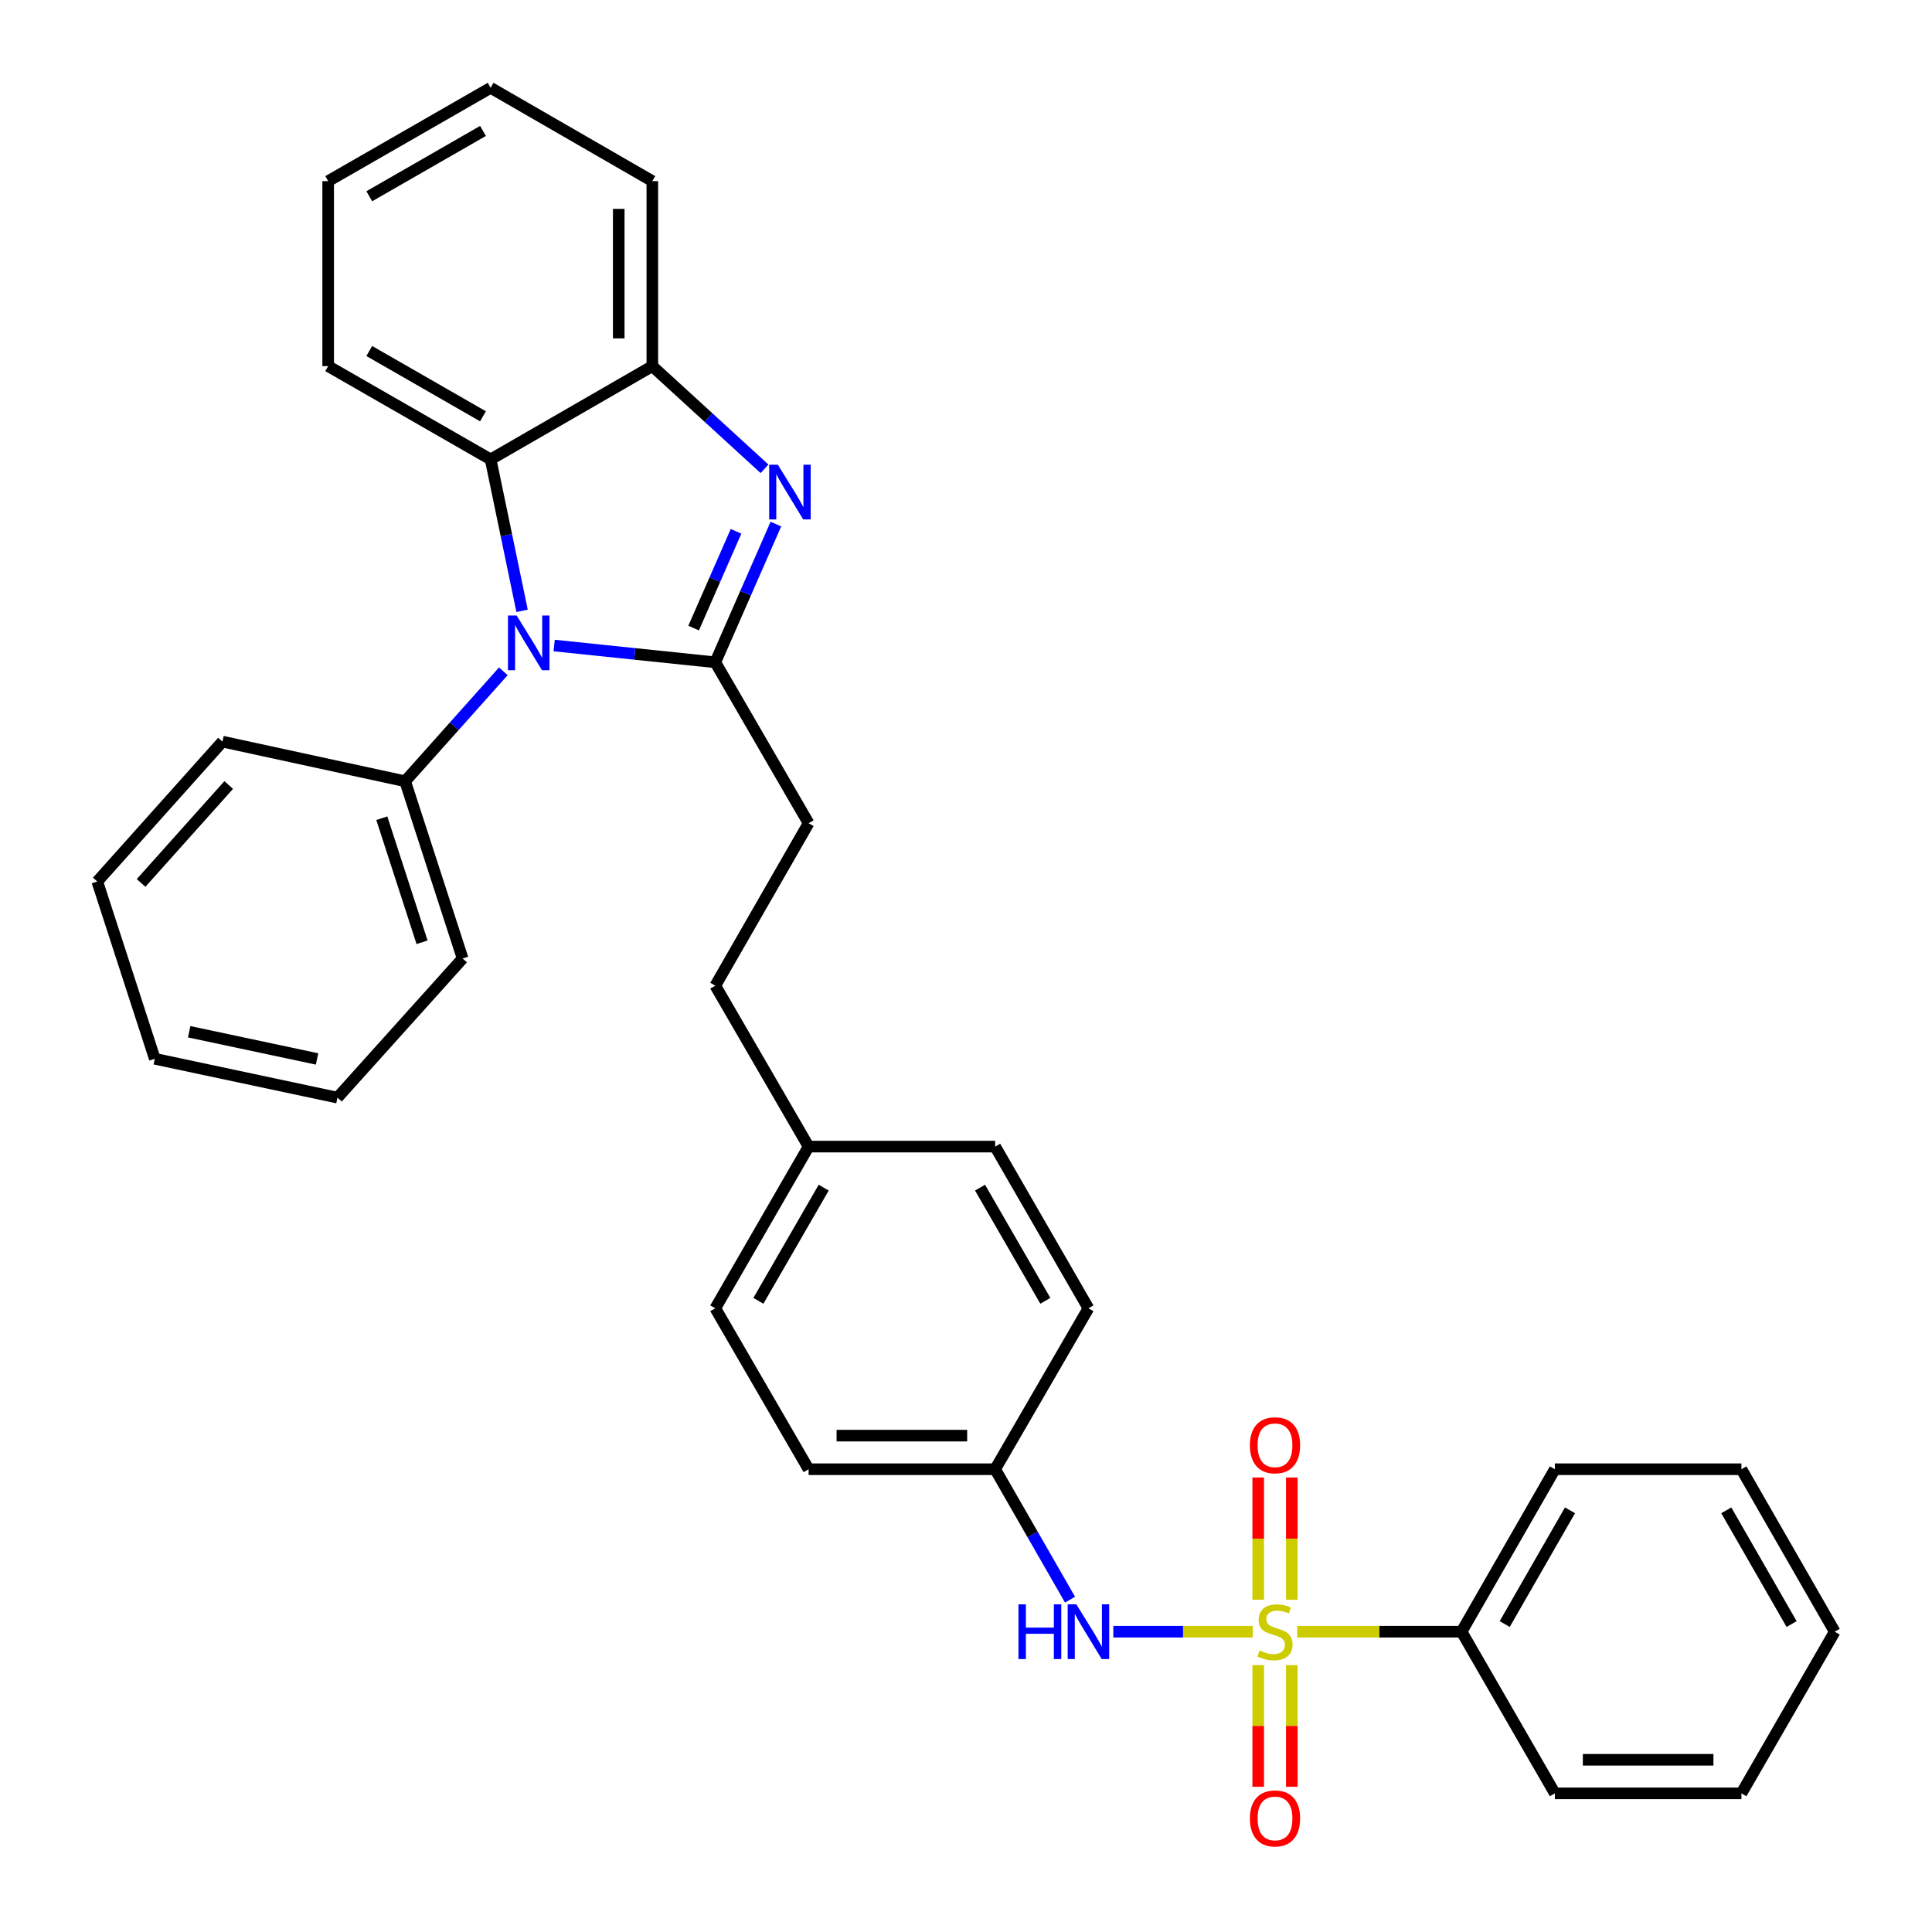 <?xml version='1.0' encoding='iso-8859-1'?>
<svg version='1.1' baseProfile='full'
              xmlns='http://www.w3.org/2000/svg'
                      xmlns:rdkit='http://www.rdkit.org/xml'
                      xmlns:xlink='http://www.w3.org/1999/xlink'
                  xml:space='preserve'
width='1000px' height='1000px' viewBox='0 0 1000 1000'>
<!-- END OF HEADER -->
<rect style='opacity:1.0;fill:#FFFFFF;stroke:none' width='1000' height='1000' x='0' y='0'> </rect>
<path class='bond-5' d='M 648.446,844.565 L 612.344,844.565' style='fill:none;fill-rule:evenodd;stroke:#CCCC00;stroke-width:6px;stroke-linecap:butt;stroke-linejoin:miter;stroke-opacity:1' />
<path class='bond-5' d='M 612.344,844.565 L 576.242,844.565' style='fill:none;fill-rule:evenodd;stroke:#0000FF;stroke-width:6px;stroke-linecap:butt;stroke-linejoin:miter;stroke-opacity:1' />
<path class='bond-6' d='M 668.633,828.03 L 668.633,796.391' style='fill:none;fill-rule:evenodd;stroke:#CCCC00;stroke-width:6px;stroke-linecap:butt;stroke-linejoin:miter;stroke-opacity:1' />
<path class='bond-6' d='M 668.633,796.391 L 668.633,764.751' style='fill:none;fill-rule:evenodd;stroke:#FF0000;stroke-width:6px;stroke-linecap:butt;stroke-linejoin:miter;stroke-opacity:1' />
<path class='bond-6' d='M 651.246,828.03 L 651.246,796.391' style='fill:none;fill-rule:evenodd;stroke:#CCCC00;stroke-width:6px;stroke-linecap:butt;stroke-linejoin:miter;stroke-opacity:1' />
<path class='bond-6' d='M 651.246,796.391 L 651.246,764.751' style='fill:none;fill-rule:evenodd;stroke:#FF0000;stroke-width:6px;stroke-linecap:butt;stroke-linejoin:miter;stroke-opacity:1' />
<path class='bond-7' d='M 651.246,861.859 L 651.246,893.343' style='fill:none;fill-rule:evenodd;stroke:#CCCC00;stroke-width:6px;stroke-linecap:butt;stroke-linejoin:miter;stroke-opacity:1' />
<path class='bond-7' d='M 651.246,893.343 L 651.246,924.828' style='fill:none;fill-rule:evenodd;stroke:#FF0000;stroke-width:6px;stroke-linecap:butt;stroke-linejoin:miter;stroke-opacity:1' />
<path class='bond-7' d='M 668.633,861.859 L 668.633,893.343' style='fill:none;fill-rule:evenodd;stroke:#CCCC00;stroke-width:6px;stroke-linecap:butt;stroke-linejoin:miter;stroke-opacity:1' />
<path class='bond-7' d='M 668.633,893.343 L 668.633,924.828' style='fill:none;fill-rule:evenodd;stroke:#FF0000;stroke-width:6px;stroke-linecap:butt;stroke-linejoin:miter;stroke-opacity:1' />
<path class='bond-8' d='M 671.434,844.565 L 713.974,844.565' style='fill:none;fill-rule:evenodd;stroke:#CCCC00;stroke-width:6px;stroke-linecap:butt;stroke-linejoin:miter;stroke-opacity:1' />
<path class='bond-8' d='M 713.974,844.565 L 756.514,844.565' style='fill:none;fill-rule:evenodd;stroke:#000000;stroke-width:6px;stroke-linecap:butt;stroke-linejoin:miter;stroke-opacity:1' />
<path class='bond-0' d='M 370.236,342.809 L 418.533,426.101' style='fill:none;fill-rule:evenodd;stroke:#000000;stroke-width:6px;stroke-linecap:butt;stroke-linejoin:miter;stroke-opacity:1' />
<path class='bond-1' d='M 370.236,342.809 L 328.537,338.466' style='fill:none;fill-rule:evenodd;stroke:#000000;stroke-width:6px;stroke-linecap:butt;stroke-linejoin:miter;stroke-opacity:1' />
<path class='bond-1' d='M 328.537,338.466 L 286.838,334.124' style='fill:none;fill-rule:evenodd;stroke:#0000FF;stroke-width:6px;stroke-linecap:butt;stroke-linejoin:miter;stroke-opacity:1' />
<path class='bond-2' d='M 370.236,342.809 L 385.919,307.03' style='fill:none;fill-rule:evenodd;stroke:#000000;stroke-width:6px;stroke-linecap:butt;stroke-linejoin:miter;stroke-opacity:1' />
<path class='bond-2' d='M 385.919,307.03 L 401.603,271.252' style='fill:none;fill-rule:evenodd;stroke:#0000FF;stroke-width:6px;stroke-linecap:butt;stroke-linejoin:miter;stroke-opacity:1' />
<path class='bond-2' d='M 359.017,325.095 L 369.995,300.05' style='fill:none;fill-rule:evenodd;stroke:#000000;stroke-width:6px;stroke-linecap:butt;stroke-linejoin:miter;stroke-opacity:1' />
<path class='bond-2' d='M 369.995,300.05 L 380.973,275.005' style='fill:none;fill-rule:evenodd;stroke:#0000FF;stroke-width:6px;stroke-linecap:butt;stroke-linejoin:miter;stroke-opacity:1' />
<path class='bond-3' d='M 270.226,316.169 L 262.087,276.98' style='fill:none;fill-rule:evenodd;stroke:#0000FF;stroke-width:6px;stroke-linecap:butt;stroke-linejoin:miter;stroke-opacity:1' />
<path class='bond-3' d='M 262.087,276.98 L 253.947,237.792' style='fill:none;fill-rule:evenodd;stroke:#000000;stroke-width:6px;stroke-linecap:butt;stroke-linejoin:miter;stroke-opacity:1' />
<path class='bond-10' d='M 260.53,347.466 L 235.114,375.921' style='fill:none;fill-rule:evenodd;stroke:#0000FF;stroke-width:6px;stroke-linecap:butt;stroke-linejoin:miter;stroke-opacity:1' />
<path class='bond-10' d='M 235.114,375.921 L 209.697,404.377' style='fill:none;fill-rule:evenodd;stroke:#000000;stroke-width:6px;stroke-linecap:butt;stroke-linejoin:miter;stroke-opacity:1' />
<path class='bond-4' d='M 395.71,242.65 L 366.678,216.082' style='fill:none;fill-rule:evenodd;stroke:#0000FF;stroke-width:6px;stroke-linecap:butt;stroke-linejoin:miter;stroke-opacity:1' />
<path class='bond-4' d='M 366.678,216.082 L 337.645,189.514' style='fill:none;fill-rule:evenodd;stroke:#000000;stroke-width:6px;stroke-linecap:butt;stroke-linejoin:miter;stroke-opacity:1' />
<path class='bond-18' d='M 253.947,237.792 L 169.862,189.514' style='fill:none;fill-rule:evenodd;stroke:#000000;stroke-width:6px;stroke-linecap:butt;stroke-linejoin:miter;stroke-opacity:1' />
<path class='bond-18' d='M 249.991,215.472 L 191.132,181.678' style='fill:none;fill-rule:evenodd;stroke:#000000;stroke-width:6px;stroke-linecap:butt;stroke-linejoin:miter;stroke-opacity:1' />
<path class='bond-34' d='M 253.947,237.792 L 337.645,189.514' style='fill:none;fill-rule:evenodd;stroke:#000000;stroke-width:6px;stroke-linecap:butt;stroke-linejoin:miter;stroke-opacity:1' />
<path class='bond-19' d='M 337.645,189.514 L 337.645,93.751' style='fill:none;fill-rule:evenodd;stroke:#000000;stroke-width:6px;stroke-linecap:butt;stroke-linejoin:miter;stroke-opacity:1' />
<path class='bond-19' d='M 320.258,175.15 L 320.258,108.116' style='fill:none;fill-rule:evenodd;stroke:#000000;stroke-width:6px;stroke-linecap:butt;stroke-linejoin:miter;stroke-opacity:1' />
<path class='bond-11' d='M 553.852,827.98 L 534.47,794.225' style='fill:none;fill-rule:evenodd;stroke:#0000FF;stroke-width:6px;stroke-linecap:butt;stroke-linejoin:miter;stroke-opacity:1' />
<path class='bond-11' d='M 534.47,794.225 L 515.088,760.47' style='fill:none;fill-rule:evenodd;stroke:#000000;stroke-width:6px;stroke-linecap:butt;stroke-linejoin:miter;stroke-opacity:1' />
<path class='bond-20' d='M 756.514,844.565 L 804.792,760.47' style='fill:none;fill-rule:evenodd;stroke:#000000;stroke-width:6px;stroke-linecap:butt;stroke-linejoin:miter;stroke-opacity:1' />
<path class='bond-20' d='M 778.835,840.607 L 812.629,781.741' style='fill:none;fill-rule:evenodd;stroke:#000000;stroke-width:6px;stroke-linecap:butt;stroke-linejoin:miter;stroke-opacity:1' />
<path class='bond-21' d='M 756.514,844.565 L 804.792,928.244' style='fill:none;fill-rule:evenodd;stroke:#000000;stroke-width:6px;stroke-linecap:butt;stroke-linejoin:miter;stroke-opacity:1' />
<path class='bond-9' d='M 418.533,426.101 L 370.236,510.186' style='fill:none;fill-rule:evenodd;stroke:#000000;stroke-width:6px;stroke-linecap:butt;stroke-linejoin:miter;stroke-opacity:1' />
<path class='bond-22' d='M 209.697,404.377 L 239.458,496.112' style='fill:none;fill-rule:evenodd;stroke:#000000;stroke-width:6px;stroke-linecap:butt;stroke-linejoin:miter;stroke-opacity:1' />
<path class='bond-22' d='M 197.623,423.503 L 218.455,487.718' style='fill:none;fill-rule:evenodd;stroke:#000000;stroke-width:6px;stroke-linecap:butt;stroke-linejoin:miter;stroke-opacity:1' />
<path class='bond-23' d='M 209.697,404.377 L 115.142,383.861' style='fill:none;fill-rule:evenodd;stroke:#000000;stroke-width:6px;stroke-linecap:butt;stroke-linejoin:miter;stroke-opacity:1' />
<path class='bond-14' d='M 515.088,760.47 L 418.533,760.47' style='fill:none;fill-rule:evenodd;stroke:#000000;stroke-width:6px;stroke-linecap:butt;stroke-linejoin:miter;stroke-opacity:1' />
<path class='bond-14' d='M 500.605,743.083 L 433.016,743.083' style='fill:none;fill-rule:evenodd;stroke:#000000;stroke-width:6px;stroke-linecap:butt;stroke-linejoin:miter;stroke-opacity:1' />
<path class='bond-15' d='M 515.088,760.47 L 563.375,677.168' style='fill:none;fill-rule:evenodd;stroke:#000000;stroke-width:6px;stroke-linecap:butt;stroke-linejoin:miter;stroke-opacity:1' />
<path class='bond-12' d='M 418.533,593.479 L 515.088,593.479' style='fill:none;fill-rule:evenodd;stroke:#000000;stroke-width:6px;stroke-linecap:butt;stroke-linejoin:miter;stroke-opacity:1' />
<path class='bond-13' d='M 418.533,593.479 L 370.236,510.186' style='fill:none;fill-rule:evenodd;stroke:#000000;stroke-width:6px;stroke-linecap:butt;stroke-linejoin:miter;stroke-opacity:1' />
<path class='bond-33' d='M 418.533,593.479 L 370.236,677.168' style='fill:none;fill-rule:evenodd;stroke:#000000;stroke-width:6px;stroke-linecap:butt;stroke-linejoin:miter;stroke-opacity:1' />
<path class='bond-33' d='M 426.347,614.723 L 392.54,673.305' style='fill:none;fill-rule:evenodd;stroke:#000000;stroke-width:6px;stroke-linecap:butt;stroke-linejoin:miter;stroke-opacity:1' />
<path class='bond-16' d='M 418.533,760.47 L 370.236,677.168' style='fill:none;fill-rule:evenodd;stroke:#000000;stroke-width:6px;stroke-linecap:butt;stroke-linejoin:miter;stroke-opacity:1' />
<path class='bond-17' d='M 563.375,677.168 L 515.088,593.479' style='fill:none;fill-rule:evenodd;stroke:#000000;stroke-width:6px;stroke-linecap:butt;stroke-linejoin:miter;stroke-opacity:1' />
<path class='bond-17' d='M 541.072,673.304 L 507.271,614.722' style='fill:none;fill-rule:evenodd;stroke:#000000;stroke-width:6px;stroke-linecap:butt;stroke-linejoin:miter;stroke-opacity:1' />
<path class='bond-24' d='M 169.862,189.514 L 169.862,93.751' style='fill:none;fill-rule:evenodd;stroke:#000000;stroke-width:6px;stroke-linecap:butt;stroke-linejoin:miter;stroke-opacity:1' />
<path class='bond-25' d='M 337.645,93.751 L 253.947,45.455' style='fill:none;fill-rule:evenodd;stroke:#000000;stroke-width:6px;stroke-linecap:butt;stroke-linejoin:miter;stroke-opacity:1' />
<path class='bond-28' d='M 804.792,760.47 L 901.357,760.47' style='fill:none;fill-rule:evenodd;stroke:#000000;stroke-width:6px;stroke-linecap:butt;stroke-linejoin:miter;stroke-opacity:1' />
<path class='bond-29' d='M 804.792,928.244 L 901.357,928.244' style='fill:none;fill-rule:evenodd;stroke:#000000;stroke-width:6px;stroke-linecap:butt;stroke-linejoin:miter;stroke-opacity:1' />
<path class='bond-29' d='M 819.276,910.857 L 886.872,910.857' style='fill:none;fill-rule:evenodd;stroke:#000000;stroke-width:6px;stroke-linecap:butt;stroke-linejoin:miter;stroke-opacity:1' />
<path class='bond-27' d='M 239.458,496.112 L 174.672,568.133' style='fill:none;fill-rule:evenodd;stroke:#000000;stroke-width:6px;stroke-linecap:butt;stroke-linejoin:miter;stroke-opacity:1' />
<path class='bond-26' d='M 115.142,383.861 L 50.347,456.277' style='fill:none;fill-rule:evenodd;stroke:#000000;stroke-width:6px;stroke-linecap:butt;stroke-linejoin:miter;stroke-opacity:1' />
<path class='bond-26' d='M 118.38,406.317 L 73.023,457.008' style='fill:none;fill-rule:evenodd;stroke:#000000;stroke-width:6px;stroke-linecap:butt;stroke-linejoin:miter;stroke-opacity:1' />
<path class='bond-35' d='M 169.862,93.751 L 253.947,45.455' style='fill:none;fill-rule:evenodd;stroke:#000000;stroke-width:6px;stroke-linecap:butt;stroke-linejoin:miter;stroke-opacity:1' />
<path class='bond-35' d='M 191.135,101.584 L 249.994,67.776' style='fill:none;fill-rule:evenodd;stroke:#000000;stroke-width:6px;stroke-linecap:butt;stroke-linejoin:miter;stroke-opacity:1' />
<path class='bond-30' d='M 50.347,456.277 L 80.126,548.022' style='fill:none;fill-rule:evenodd;stroke:#000000;stroke-width:6px;stroke-linecap:butt;stroke-linejoin:miter;stroke-opacity:1' />
<path class='bond-36' d='M 174.672,568.133 L 80.126,548.022' style='fill:none;fill-rule:evenodd;stroke:#000000;stroke-width:6px;stroke-linecap:butt;stroke-linejoin:miter;stroke-opacity:1' />
<path class='bond-36' d='M 164.108,548.11 L 97.926,534.032' style='fill:none;fill-rule:evenodd;stroke:#000000;stroke-width:6px;stroke-linecap:butt;stroke-linejoin:miter;stroke-opacity:1' />
<path class='bond-32' d='M 901.357,760.47 L 949.653,844.565' style='fill:none;fill-rule:evenodd;stroke:#000000;stroke-width:6px;stroke-linecap:butt;stroke-linejoin:miter;stroke-opacity:1' />
<path class='bond-32' d='M 893.524,781.743 L 927.332,840.61' style='fill:none;fill-rule:evenodd;stroke:#000000;stroke-width:6px;stroke-linecap:butt;stroke-linejoin:miter;stroke-opacity:1' />
<path class='bond-31' d='M 901.357,928.244 L 949.653,844.565' style='fill:none;fill-rule:evenodd;stroke:#000000;stroke-width:6px;stroke-linecap:butt;stroke-linejoin:miter;stroke-opacity:1' />
<path  class='atom-0' d='M 651.94 854.285
Q 652.26 854.405, 653.58 854.965
Q 654.9 855.525, 656.34 855.885
Q 657.82 856.205, 659.26 856.205
Q 661.94 856.205, 663.5 854.925
Q 665.06 853.605, 665.06 851.325
Q 665.06 849.765, 664.26 848.805
Q 663.5 847.845, 662.3 847.325
Q 661.1 846.805, 659.1 846.205
Q 656.58 845.445, 655.06 844.725
Q 653.58 844.005, 652.5 842.485
Q 651.46 840.965, 651.46 838.405
Q 651.46 834.845, 653.86 832.645
Q 656.3 830.445, 661.1 830.445
Q 664.38 830.445, 668.1 832.005
L 667.18 835.085
Q 663.78 833.685, 661.22 833.685
Q 658.46 833.685, 656.94 834.845
Q 655.42 835.965, 655.46 837.925
Q 655.46 839.445, 656.22 840.365
Q 657.02 841.285, 658.14 841.805
Q 659.3 842.325, 661.22 842.925
Q 663.78 843.725, 665.3 844.525
Q 666.82 845.325, 667.9 846.965
Q 669.02 848.565, 669.02 851.325
Q 669.02 855.245, 666.38 857.365
Q 663.78 859.445, 659.42 859.445
Q 656.9 859.445, 654.98 858.885
Q 653.1 858.365, 650.86 857.445
L 651.94 854.285
' fill='#CCCC00'/>
<path  class='atom-2' d='M 267.411 318.593
L 276.691 333.593
Q 277.611 335.073, 279.091 337.753
Q 280.571 340.433, 280.651 340.593
L 280.651 318.593
L 284.411 318.593
L 284.411 346.913
L 280.531 346.913
L 270.571 330.513
Q 269.411 328.593, 268.171 326.393
Q 266.971 324.193, 266.611 323.513
L 266.611 346.913
L 262.931 346.913
L 262.931 318.593
L 267.411 318.593
' fill='#0000FF'/>
<path  class='atom-3' d='M 402.604 240.526
L 411.884 255.526
Q 412.804 257.006, 414.284 259.686
Q 415.764 262.366, 415.844 262.526
L 415.844 240.526
L 419.604 240.526
L 419.604 268.846
L 415.724 268.846
L 405.764 252.446
Q 404.604 250.526, 403.364 248.326
Q 402.164 246.126, 401.804 245.446
L 401.804 268.846
L 398.124 268.846
L 398.124 240.526
L 402.604 240.526
' fill='#0000FF'/>
<path  class='atom-6' d='M 527.155 830.405
L 530.995 830.405
L 530.995 842.445
L 545.475 842.445
L 545.475 830.405
L 549.315 830.405
L 549.315 858.725
L 545.475 858.725
L 545.475 845.645
L 530.995 845.645
L 530.995 858.725
L 527.155 858.725
L 527.155 830.405
' fill='#0000FF'/>
<path  class='atom-6' d='M 557.115 830.405
L 566.395 845.405
Q 567.315 846.885, 568.795 849.565
Q 570.275 852.245, 570.355 852.405
L 570.355 830.405
L 574.115 830.405
L 574.115 858.725
L 570.235 858.725
L 560.275 842.325
Q 559.115 840.405, 557.875 838.205
Q 556.675 836.005, 556.315 835.325
L 556.315 858.725
L 552.635 858.725
L 552.635 830.405
L 557.115 830.405
' fill='#0000FF'/>
<path  class='atom-7' d='M 646.94 748.07
Q 646.94 741.27, 650.3 737.47
Q 653.66 733.67, 659.94 733.67
Q 666.22 733.67, 669.58 737.47
Q 672.94 741.27, 672.94 748.07
Q 672.94 754.95, 669.54 758.87
Q 666.14 762.75, 659.94 762.75
Q 653.7 762.75, 650.3 758.87
Q 646.94 754.99, 646.94 748.07
M 659.94 759.55
Q 664.26 759.55, 666.58 756.67
Q 668.94 753.75, 668.94 748.07
Q 668.94 742.51, 666.58 739.71
Q 664.26 736.87, 659.94 736.87
Q 655.62 736.87, 653.26 739.67
Q 650.94 742.47, 650.94 748.07
Q 650.94 753.79, 653.26 756.67
Q 655.62 759.55, 659.94 759.55
' fill='#FF0000'/>
<path  class='atom-8' d='M 646.94 941.209
Q 646.94 934.409, 650.3 930.609
Q 653.66 926.809, 659.94 926.809
Q 666.22 926.809, 669.58 930.609
Q 672.94 934.409, 672.94 941.209
Q 672.94 948.089, 669.54 952.009
Q 666.14 955.889, 659.94 955.889
Q 653.7 955.889, 650.3 952.009
Q 646.94 948.129, 646.94 941.209
M 659.94 952.689
Q 664.26 952.689, 666.58 949.809
Q 668.94 946.889, 668.94 941.209
Q 668.94 935.649, 666.58 932.849
Q 664.26 930.009, 659.94 930.009
Q 655.62 930.009, 653.26 932.809
Q 650.94 935.609, 650.94 941.209
Q 650.94 946.929, 653.26 949.809
Q 655.62 952.689, 659.94 952.689
' fill='#FF0000'/>
</svg>
